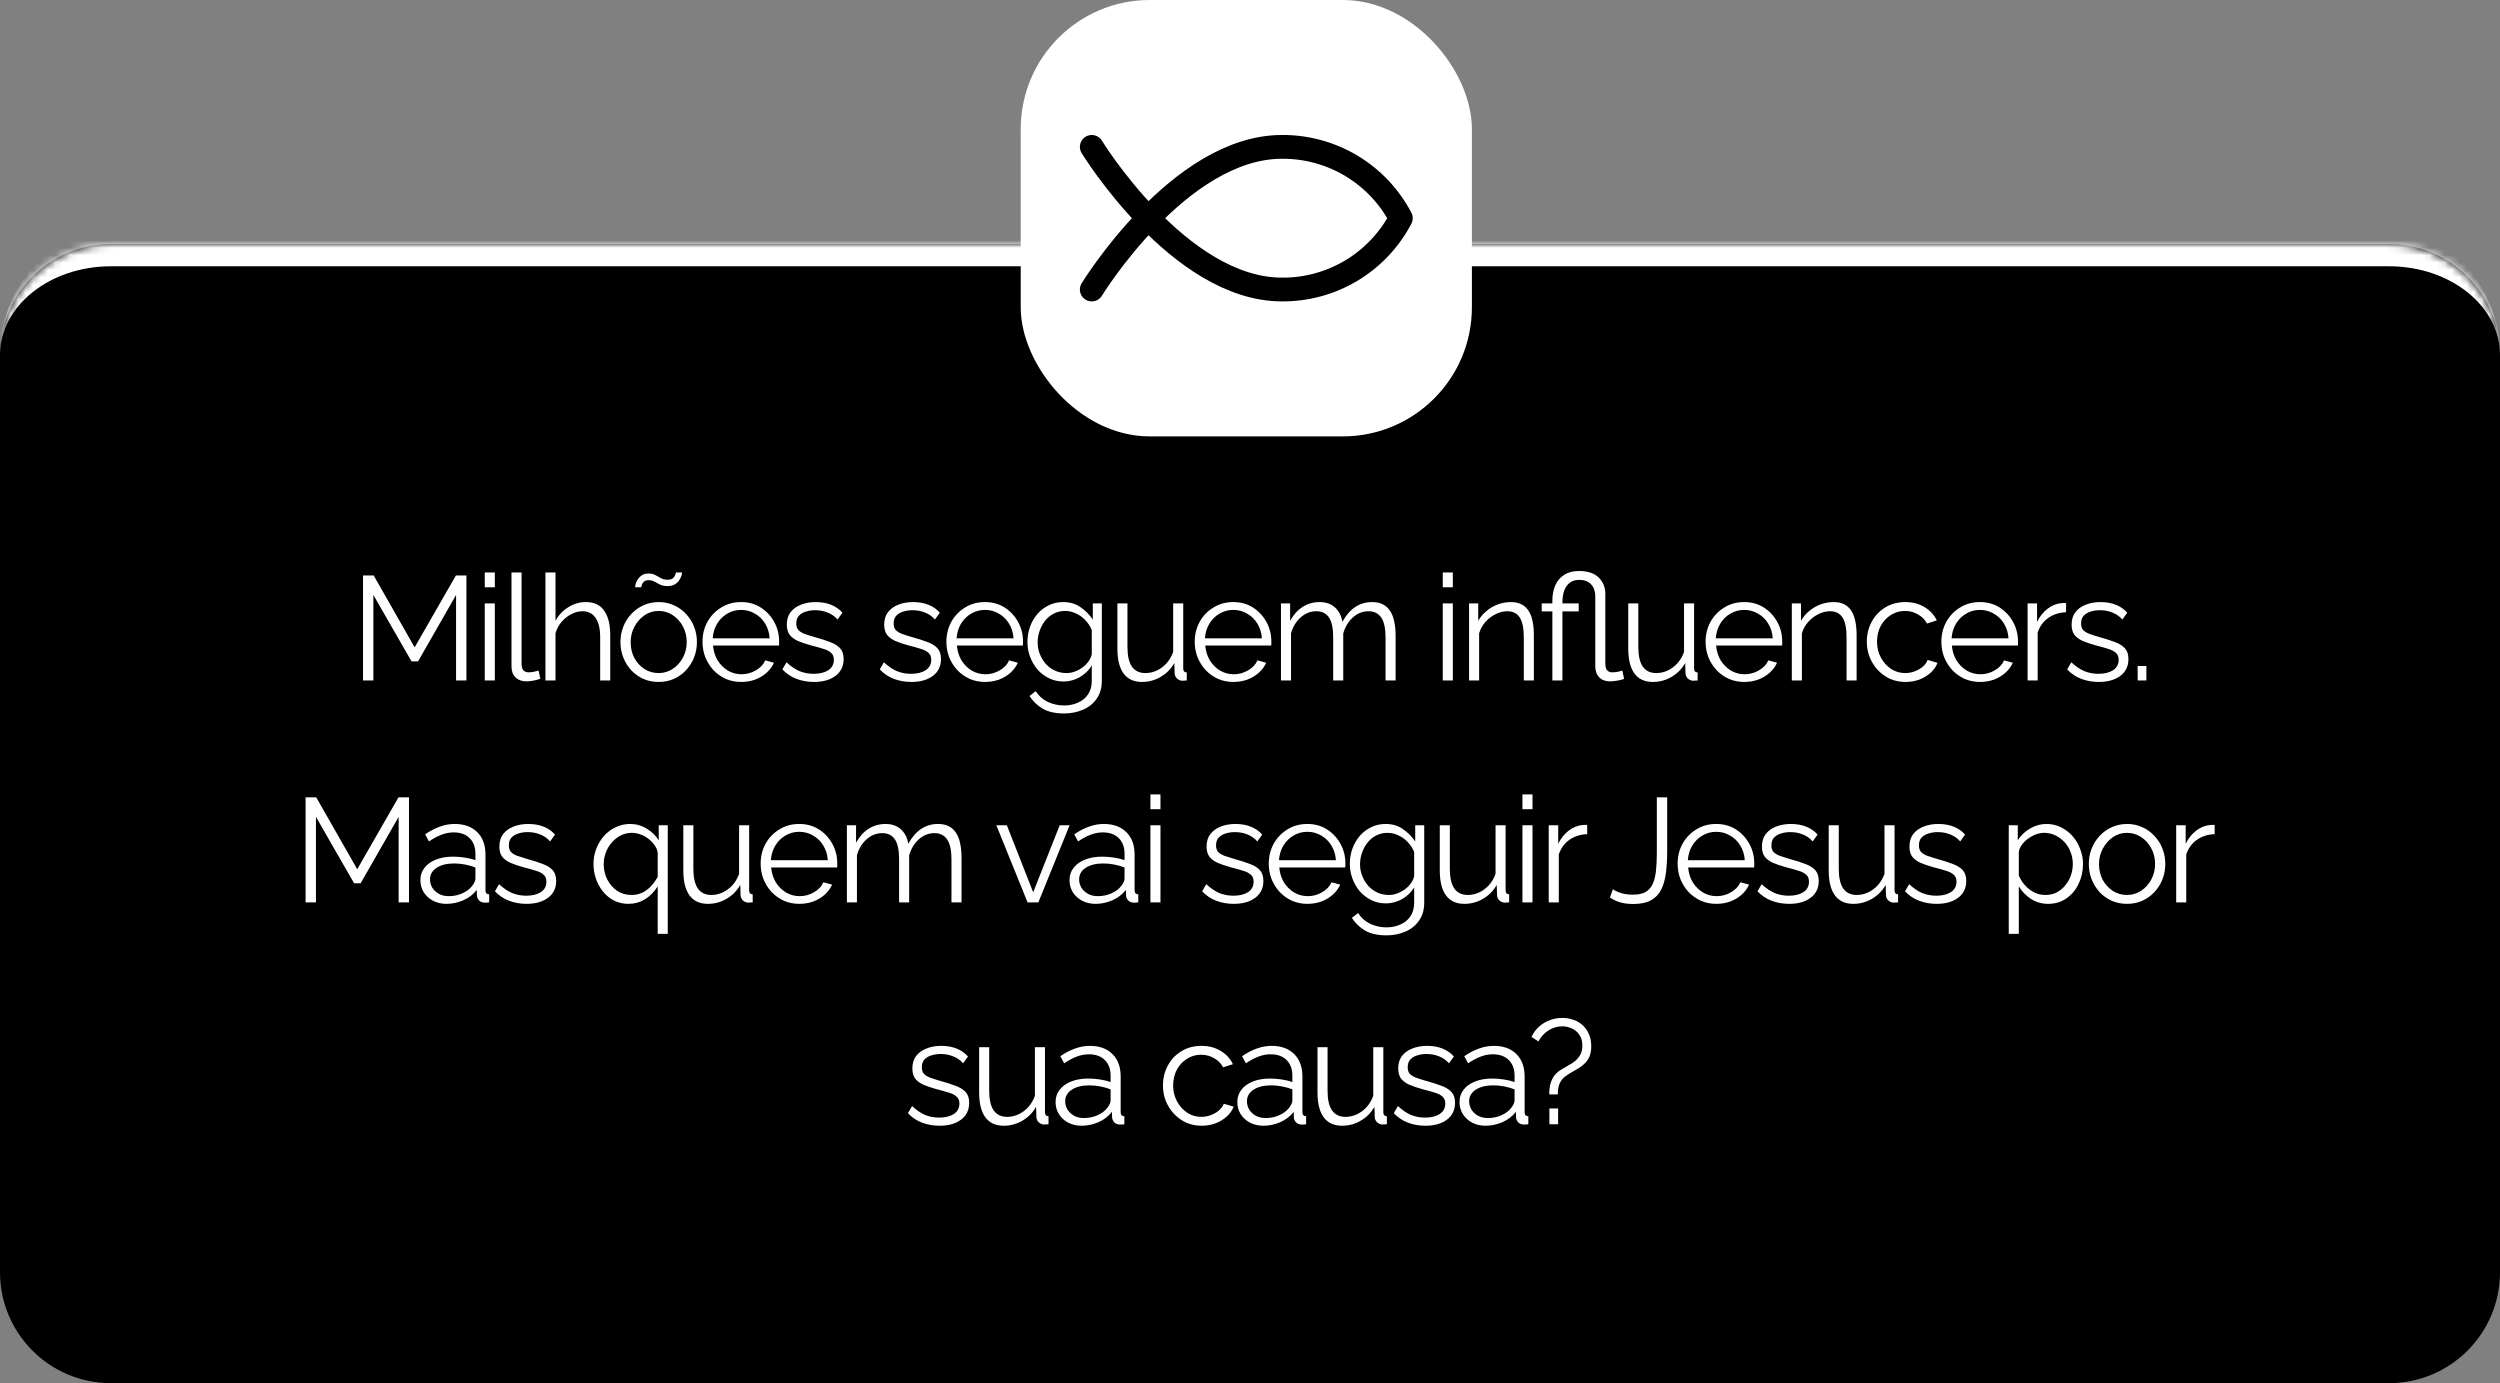 <svg xmlns="http://www.w3.org/2000/svg" fill="none" viewBox="0 0 338 187" height="187" width="338">
<rect x="0" y="0" width="338" height="187" fill="#808080" stroke="none"/>
<mask fill="white" id="path-1-inside-1_2121_559">
<path d="M338 172.002C338 180.286 331.284 187.002 323 187.002H15C6.716 187.002 0 180.286 0 172.002V48.002C0 39.717 6.716 33.002 15 33.002H323C331.284 33.002 338 39.717 338 48.002V172.002Z"></path>
</mask>
<path fill="black" d="M338 172.002C338 180.286 331.284 187.002 323 187.002H15C6.716 187.002 0 180.286 0 172.002V48.002C0 39.717 6.716 33.002 15 33.002H323C331.284 33.002 338 39.717 338 48.002V172.002Z"></path>
<path mask="url(#path-1-inside-1_2121_559)" fill="white" d="M338 187.002H0H338ZM0 48.002C0 38.061 8.059 30.002 18 30.002H320C329.941 30.002 338 38.061 338 48.002C338 41.374 331.284 36.002 323 36.002H15C6.716 36.002 0 41.374 0 48.002ZM338 33.002V187.002V33.002ZM0 187.002V33.002V187.002Z"></path>
<path fill="white" d="M61.66 92V80.44L56.52 89.42H55.64L50.48 80.44V92H49.08V77.8H50.52L56.06 87.52L61.64 77.8H63.06V92H61.66ZM65.54 92V81.58H66.9V92H65.54ZM65.54 79.4V77.4H66.9V79.4H65.54ZM69.155 77.4H70.515V89.64C70.515 90.16 70.608 90.5 70.795 90.66C70.982 90.82 71.208 90.9 71.475 90.9C71.715 90.9 71.955 90.873 72.195 90.82C72.435 90.767 72.642 90.713 72.815 90.66L73.055 91.76C72.802 91.867 72.488 91.953 72.115 92.02C71.755 92.087 71.442 92.12 71.175 92.12C70.562 92.12 70.068 91.94 69.695 91.58C69.335 91.22 69.155 90.727 69.155 90.1V77.4ZM82.504 92H81.144V86.18C81.144 85.007 80.938 84.127 80.524 83.54C80.111 82.94 79.517 82.64 78.744 82.64C78.237 82.64 77.731 82.773 77.224 83.04C76.731 83.293 76.291 83.647 75.904 84.1C75.531 84.54 75.264 85.047 75.104 85.62V92H73.744V77.4H75.104V83.94C75.517 83.167 76.091 82.553 76.824 82.1C77.571 81.633 78.364 81.4 79.204 81.4C79.804 81.4 80.311 81.507 80.724 81.72C81.151 81.933 81.491 82.247 81.744 82.66C82.011 83.06 82.204 83.533 82.324 84.08C82.444 84.613 82.504 85.22 82.504 85.9V92ZM89.044 92.2C88.298 92.2 87.604 92.06 86.964 91.78C86.338 91.487 85.791 91.093 85.324 90.6C84.871 90.093 84.518 89.52 84.264 88.88C84.011 88.227 83.884 87.54 83.884 86.82C83.884 86.073 84.011 85.38 84.264 84.74C84.518 84.087 84.878 83.513 85.344 83.02C85.811 82.513 86.358 82.12 86.984 81.84C87.624 81.547 88.318 81.4 89.064 81.4C89.811 81.4 90.498 81.547 91.124 81.84C91.751 82.12 92.298 82.513 92.764 83.02C93.231 83.513 93.591 84.087 93.844 84.74C94.098 85.38 94.224 86.073 94.224 86.82C94.224 87.54 94.098 88.227 93.844 88.88C93.591 89.52 93.231 90.093 92.764 90.6C92.311 91.093 91.764 91.487 91.124 91.78C90.498 92.06 89.804 92.2 89.044 92.2ZM85.264 86.84C85.264 87.613 85.431 88.32 85.764 88.96C86.111 89.587 86.571 90.087 87.144 90.46C87.718 90.82 88.351 91 89.044 91C89.738 91 90.371 90.813 90.944 90.44C91.518 90.067 91.978 89.56 92.324 88.92C92.671 88.267 92.844 87.56 92.844 86.8C92.844 86.027 92.671 85.32 92.324 84.68C91.978 84.04 91.518 83.533 90.944 83.16C90.371 82.787 89.738 82.6 89.044 82.6C88.351 82.6 87.718 82.793 87.144 83.18C86.584 83.567 86.131 84.08 85.784 84.72C85.438 85.347 85.264 86.053 85.264 86.84ZM90.264 79.24C89.864 79.24 89.524 79.173 89.244 79.04C88.964 78.907 88.711 78.773 88.484 78.64C88.258 78.507 87.998 78.44 87.704 78.44C87.411 78.44 87.191 78.513 87.044 78.66C86.911 78.793 86.818 78.94 86.764 79.1C86.724 79.26 86.704 79.36 86.704 79.4H85.864C85.864 79.333 85.884 79.2 85.924 79C85.978 78.8 86.071 78.593 86.204 78.38C86.338 78.153 86.518 77.96 86.744 77.8C86.984 77.627 87.298 77.54 87.684 77.54C88.058 77.54 88.371 77.613 88.624 77.76C88.891 77.893 89.144 78.033 89.384 78.18C89.638 78.313 89.924 78.38 90.244 78.38C90.591 78.38 90.844 78.307 91.004 78.16C91.164 78 91.264 77.84 91.304 77.68C91.358 77.52 91.384 77.427 91.384 77.4H92.224C92.224 77.467 92.198 77.6 92.144 77.8C92.091 77.987 91.991 78.193 91.844 78.42C91.711 78.647 91.511 78.84 91.244 79C90.991 79.16 90.664 79.24 90.264 79.24ZM100.199 92.2C99.452 92.2 98.759 92.06 98.119 91.78C97.479 91.487 96.925 91.093 96.459 90.6C95.992 90.093 95.626 89.513 95.359 88.86C95.106 88.207 94.979 87.507 94.979 86.76C94.979 85.787 95.199 84.893 95.639 84.08C96.092 83.267 96.712 82.62 97.499 82.14C98.285 81.647 99.179 81.4 100.179 81.4C101.205 81.4 102.099 81.647 102.859 82.14C103.632 82.633 104.239 83.287 104.679 84.1C105.119 84.9 105.339 85.78 105.339 86.74C105.339 86.847 105.339 86.953 105.339 87.06C105.339 87.153 105.332 87.227 105.319 87.28H96.399C96.466 88.027 96.672 88.693 97.019 89.28C97.379 89.853 97.839 90.313 98.399 90.66C98.972 90.993 99.592 91.16 100.259 91.16C100.939 91.16 101.579 90.987 102.179 90.64C102.792 90.293 103.219 89.84 103.459 89.28L104.639 89.6C104.425 90.093 104.099 90.54 103.659 90.94C103.219 91.34 102.699 91.653 102.099 91.88C101.512 92.093 100.879 92.2 100.199 92.2ZM96.359 86.3H104.059C104.005 85.54 103.799 84.873 103.439 84.3C103.092 83.727 102.632 83.28 102.059 82.96C101.499 82.627 100.879 82.46 100.199 82.46C99.519 82.46 98.899 82.627 98.339 82.96C97.779 83.28 97.319 83.733 96.959 84.32C96.612 84.893 96.412 85.553 96.359 86.3ZM110.057 92.2C109.204 92.2 108.41 92.06 107.677 91.78C106.944 91.5 106.31 91.073 105.777 90.5L106.337 89.54C106.924 90.087 107.51 90.487 108.097 90.74C108.697 90.98 109.33 91.1 109.997 91.1C110.81 91.1 111.47 90.94 111.977 90.62C112.484 90.287 112.737 89.813 112.737 89.2C112.737 88.787 112.61 88.473 112.357 88.26C112.117 88.033 111.764 87.853 111.297 87.72C110.844 87.573 110.297 87.42 109.657 87.26C108.937 87.06 108.33 86.853 107.837 86.64C107.357 86.413 106.99 86.133 106.737 85.8C106.497 85.453 106.377 85.007 106.377 84.46C106.377 83.78 106.544 83.22 106.877 82.78C107.224 82.327 107.69 81.987 108.277 81.76C108.877 81.52 109.544 81.4 110.277 81.4C111.077 81.4 111.784 81.527 112.397 81.78C113.01 82.033 113.51 82.387 113.897 82.84L113.237 83.76C112.864 83.333 112.417 83.02 111.897 82.82C111.39 82.607 110.824 82.5 110.197 82.5C109.77 82.5 109.364 82.56 108.977 82.68C108.59 82.787 108.27 82.973 108.017 83.24C107.777 83.493 107.657 83.847 107.657 84.3C107.657 84.673 107.75 84.967 107.937 85.18C108.124 85.38 108.404 85.553 108.777 85.7C109.15 85.833 109.61 85.98 110.157 86.14C110.944 86.353 111.63 86.573 112.217 86.8C112.804 87.013 113.257 87.293 113.577 87.64C113.897 87.987 114.057 88.473 114.057 89.1C114.057 90.073 113.69 90.833 112.957 91.38C112.224 91.927 111.257 92.2 110.057 92.2ZM123.223 92.2C122.369 92.2 121.576 92.06 120.843 91.78C120.109 91.5 119.476 91.073 118.943 90.5L119.503 89.54C120.089 90.087 120.676 90.487 121.263 90.74C121.863 90.98 122.496 91.1 123.163 91.1C123.976 91.1 124.636 90.94 125.143 90.62C125.649 90.287 125.903 89.813 125.903 89.2C125.903 88.787 125.776 88.473 125.523 88.26C125.283 88.033 124.929 87.853 124.463 87.72C124.009 87.573 123.463 87.42 122.823 87.26C122.103 87.06 121.496 86.853 121.003 86.64C120.523 86.413 120.156 86.133 119.903 85.8C119.663 85.453 119.543 85.007 119.543 84.46C119.543 83.78 119.709 83.22 120.043 82.78C120.389 82.327 120.856 81.987 121.443 81.76C122.043 81.52 122.709 81.4 123.443 81.4C124.243 81.4 124.949 81.527 125.563 81.78C126.176 82.033 126.676 82.387 127.063 82.84L126.403 83.76C126.029 83.333 125.583 83.02 125.063 82.82C124.556 82.607 123.989 82.5 123.363 82.5C122.936 82.5 122.529 82.56 122.143 82.68C121.756 82.787 121.436 82.973 121.183 83.24C120.943 83.493 120.823 83.847 120.823 84.3C120.823 84.673 120.916 84.967 121.103 85.18C121.289 85.38 121.569 85.553 121.943 85.7C122.316 85.833 122.776 85.98 123.323 86.14C124.109 86.353 124.796 86.573 125.383 86.8C125.969 87.013 126.423 87.293 126.743 87.64C127.063 87.987 127.223 88.473 127.223 89.1C127.223 90.073 126.856 90.833 126.123 91.38C125.389 91.927 124.423 92.2 123.223 92.2ZM133.171 92.2C132.424 92.2 131.731 92.06 131.091 91.78C130.451 91.487 129.897 91.093 129.431 90.6C128.964 90.093 128.597 89.513 128.331 88.86C128.077 88.207 127.951 87.507 127.951 86.76C127.951 85.787 128.171 84.893 128.611 84.08C129.064 83.267 129.684 82.62 130.471 82.14C131.257 81.647 132.151 81.4 133.151 81.4C134.177 81.4 135.071 81.647 135.831 82.14C136.604 82.633 137.211 83.287 137.651 84.1C138.091 84.9 138.311 85.78 138.311 86.74C138.311 86.847 138.311 86.953 138.311 87.06C138.311 87.153 138.304 87.227 138.291 87.28H129.371C129.437 88.027 129.644 88.693 129.991 89.28C130.351 89.853 130.811 90.313 131.371 90.66C131.944 90.993 132.564 91.16 133.231 91.16C133.911 91.16 134.551 90.987 135.151 90.64C135.764 90.293 136.191 89.84 136.431 89.28L137.611 89.6C137.397 90.093 137.071 90.54 136.631 90.94C136.191 91.34 135.671 91.653 135.071 91.88C134.484 92.093 133.851 92.2 133.171 92.2ZM129.331 86.3H137.031C136.977 85.54 136.771 84.873 136.411 84.3C136.064 83.727 135.604 83.28 135.031 82.96C134.471 82.627 133.851 82.46 133.171 82.46C132.491 82.46 131.871 82.627 131.311 82.96C130.751 83.28 130.291 83.733 129.931 84.32C129.584 84.893 129.384 85.553 129.331 86.3ZM143.789 92.14C143.082 92.14 142.429 91.993 141.829 91.7C141.229 91.407 140.709 91.013 140.269 90.52C139.842 90.013 139.509 89.44 139.269 88.8C139.029 88.16 138.909 87.5 138.909 86.82C138.909 86.087 139.022 85.4 139.249 84.76C139.489 84.107 139.822 83.527 140.249 83.02C140.689 82.513 141.202 82.12 141.789 81.84C142.376 81.547 143.029 81.4 143.749 81.4C144.642 81.4 145.416 81.627 146.069 82.08C146.736 82.533 147.296 83.093 147.749 83.76V81.58H148.969V92.04C148.969 93 148.736 93.807 148.269 94.46C147.816 95.127 147.196 95.627 146.409 95.96C145.636 96.293 144.789 96.46 143.869 96.46C142.682 96.46 141.722 96.247 140.989 95.82C140.256 95.393 139.656 94.82 139.189 94.1L140.029 93.44C140.442 94.093 140.989 94.58 141.669 94.9C142.362 95.22 143.096 95.38 143.869 95.38C144.549 95.38 145.169 95.253 145.729 95C146.302 94.76 146.756 94.393 147.089 93.9C147.436 93.407 147.609 92.787 147.609 92.04V89.98C147.209 90.633 146.662 91.16 145.969 91.56C145.276 91.947 144.549 92.14 143.789 92.14ZM144.169 91C144.582 91 144.976 90.927 145.349 90.78C145.736 90.633 146.089 90.44 146.409 90.2C146.729 89.947 146.996 89.667 147.209 89.36C147.422 89.053 147.556 88.74 147.609 88.42V85.2C147.409 84.693 147.122 84.247 146.749 83.86C146.376 83.46 145.949 83.153 145.469 82.94C145.002 82.713 144.516 82.6 144.009 82.6C143.422 82.6 142.896 82.727 142.429 82.98C141.976 83.22 141.589 83.547 141.269 83.96C140.962 84.36 140.722 84.813 140.549 85.32C140.376 85.827 140.289 86.333 140.289 86.84C140.289 87.4 140.389 87.933 140.589 88.44C140.789 88.933 141.062 89.38 141.409 89.78C141.769 90.167 142.182 90.467 142.649 90.68C143.129 90.893 143.636 91 144.169 91ZM151.072 87.7V81.58H152.432V87.46C152.432 88.647 152.632 89.533 153.032 90.12C153.446 90.707 154.052 91 154.852 91C155.386 91 155.899 90.887 156.392 90.66C156.899 90.42 157.346 90.087 157.732 89.66C158.119 89.22 158.412 88.713 158.612 88.14V81.58H159.972V90.36C159.972 90.547 160.012 90.687 160.092 90.78C160.172 90.86 160.292 90.907 160.452 90.92V92C160.292 92.013 160.166 92.02 160.072 92.02C159.979 92.033 159.892 92.04 159.812 92.04C159.546 92.013 159.312 91.907 159.112 91.72C158.926 91.533 158.826 91.307 158.812 91.04L158.772 89.64C158.319 90.44 157.699 91.067 156.912 91.52C156.139 91.973 155.299 92.2 154.392 92.2C153.299 92.2 152.472 91.82 151.912 91.06C151.352 90.3 151.072 89.18 151.072 87.7ZM166.747 92.2C166.001 92.2 165.307 92.06 164.667 91.78C164.027 91.487 163.474 91.093 163.007 90.6C162.541 90.093 162.174 89.513 161.907 88.86C161.654 88.207 161.527 87.507 161.527 86.76C161.527 85.787 161.747 84.893 162.187 84.08C162.641 83.267 163.261 82.62 164.047 82.14C164.834 81.647 165.727 81.4 166.727 81.4C167.754 81.4 168.647 81.647 169.407 82.14C170.181 82.633 170.787 83.287 171.227 84.1C171.667 84.9 171.887 85.78 171.887 86.74C171.887 86.847 171.887 86.953 171.887 87.06C171.887 87.153 171.881 87.227 171.867 87.28H162.947C163.014 88.027 163.221 88.693 163.567 89.28C163.927 89.853 164.387 90.313 164.947 90.66C165.521 90.993 166.141 91.16 166.807 91.16C167.487 91.16 168.127 90.987 168.727 90.64C169.341 90.293 169.767 89.84 170.007 89.28L171.187 89.6C170.974 90.093 170.647 90.54 170.207 90.94C169.767 91.34 169.247 91.653 168.647 91.88C168.061 92.093 167.427 92.2 166.747 92.2ZM162.907 86.3H170.607C170.554 85.54 170.347 84.873 169.987 84.3C169.641 83.727 169.181 83.28 168.607 82.96C168.047 82.627 167.427 82.46 166.747 82.46C166.067 82.46 165.447 82.627 164.887 82.96C164.327 83.28 163.867 83.733 163.507 84.32C163.161 84.893 162.961 85.553 162.907 86.3ZM188.686 92H187.326V86.18C187.326 84.967 187.132 84.073 186.746 83.5C186.359 82.927 185.786 82.64 185.026 82.64C184.239 82.64 183.532 82.92 182.906 83.48C182.292 84.04 181.859 84.76 181.606 85.64V92H180.246V86.18C180.246 84.953 180.059 84.06 179.686 83.5C179.312 82.927 178.739 82.64 177.966 82.64C177.192 82.64 176.492 82.913 175.866 83.46C175.239 84.007 174.799 84.727 174.546 85.62V92H173.186V81.58H174.426V83.94C174.866 83.127 175.426 82.5 176.106 82.06C176.799 81.62 177.566 81.4 178.406 81.4C179.272 81.4 179.972 81.647 180.506 82.14C181.039 82.633 181.366 83.28 181.486 84.08C181.966 83.2 182.539 82.533 183.206 82.08C183.886 81.627 184.652 81.4 185.506 81.4C186.092 81.4 186.586 81.507 186.986 81.72C187.399 81.933 187.726 82.24 187.966 82.64C188.219 83.027 188.399 83.5 188.506 84.06C188.626 84.607 188.686 85.22 188.686 85.9V92ZM195.062 92V81.58H196.422V92H195.062ZM195.062 79.4V77.4H196.422V79.4H195.062ZM207.378 92H206.018V86.18C206.018 84.953 205.838 84.06 205.478 83.5C205.118 82.927 204.551 82.64 203.778 82.64C203.244 82.64 202.718 82.773 202.198 83.04C201.678 83.293 201.218 83.647 200.818 84.1C200.431 84.54 200.151 85.047 199.978 85.62V92H198.618V81.58H199.858V83.94C200.138 83.433 200.504 82.993 200.958 82.62C201.411 82.233 201.924 81.933 202.498 81.72C203.071 81.507 203.664 81.4 204.278 81.4C204.851 81.4 205.338 81.507 205.738 81.72C206.138 81.933 206.458 82.24 206.698 82.64C206.938 83.027 207.111 83.5 207.218 84.06C207.324 84.607 207.378 85.22 207.378 85.9V92ZM217.68 92.12C217.067 92.12 216.58 91.94 216.22 91.58C215.86 91.207 215.68 90.713 215.68 90.1V80.58C215.68 80.233 215.613 79.893 215.48 79.56C215.347 79.227 215.12 78.953 214.8 78.74C214.493 78.513 214.06 78.4 213.5 78.4C212.98 78.4 212.553 78.533 212.22 78.8C211.887 79.067 211.64 79.42 211.48 79.86C211.333 80.3 211.253 80.787 211.24 81.32V81.58H213.44V82.66H211.24V92H209.88V82.66H208.44V81.58H209.88V81.2C209.88 80.413 210.013 79.72 210.28 79.12C210.547 78.52 210.947 78.053 211.48 77.72C212.013 77.373 212.68 77.2 213.48 77.2C214.653 77.2 215.54 77.493 216.14 78.08C216.74 78.667 217.04 79.413 217.04 80.32V89.64C217.04 90.133 217.127 90.467 217.3 90.64C217.473 90.813 217.693 90.9 217.96 90.9C218.24 90.9 218.507 90.873 218.76 90.82C219.013 90.753 219.207 90.7 219.34 90.66L219.58 91.78C219.46 91.833 219.287 91.887 219.06 91.94C218.847 91.993 218.62 92.033 218.38 92.06C218.14 92.1 217.907 92.12 217.68 92.12ZM220.14 87.7V81.58H221.5V87.46C221.5 88.647 221.7 89.533 222.1 90.12C222.514 90.707 223.12 91 223.92 91C224.454 91 224.967 90.887 225.46 90.66C225.967 90.42 226.414 90.087 226.8 89.66C227.187 89.22 227.48 88.713 227.68 88.14V81.58H229.04V90.36C229.04 90.547 229.08 90.687 229.16 90.78C229.24 90.86 229.36 90.907 229.52 90.92V92C229.36 92.013 229.234 92.02 229.14 92.02C229.047 92.033 228.96 92.04 228.88 92.04C228.614 92.013 228.38 91.907 228.18 91.72C227.994 91.533 227.894 91.307 227.88 91.04L227.84 89.64C227.387 90.44 226.767 91.067 225.98 91.52C225.207 91.973 224.367 92.2 223.46 92.2C222.367 92.2 221.54 91.82 220.98 91.06C220.42 90.3 220.14 89.18 220.14 87.7ZM235.815 92.2C235.069 92.2 234.375 92.06 233.735 91.78C233.095 91.487 232.542 91.093 232.075 90.6C231.609 90.093 231.242 89.513 230.975 88.86C230.722 88.207 230.595 87.507 230.595 86.76C230.595 85.787 230.815 84.893 231.255 84.08C231.709 83.267 232.329 82.62 233.115 82.14C233.902 81.647 234.795 81.4 235.795 81.4C236.822 81.4 237.715 81.647 238.475 82.14C239.249 82.633 239.855 83.287 240.295 84.1C240.735 84.9 240.955 85.78 240.955 86.74C240.955 86.847 240.955 86.953 240.955 87.06C240.955 87.153 240.949 87.227 240.935 87.28H232.015C232.082 88.027 232.289 88.693 232.635 89.28C232.995 89.853 233.455 90.313 234.015 90.66C234.589 90.993 235.209 91.16 235.875 91.16C236.555 91.16 237.195 90.987 237.795 90.64C238.409 90.293 238.835 89.84 239.075 89.28L240.255 89.6C240.042 90.093 239.715 90.54 239.275 90.94C238.835 91.34 238.315 91.653 237.715 91.88C237.129 92.093 236.495 92.2 235.815 92.2ZM231.975 86.3H239.675C239.622 85.54 239.415 84.873 239.055 84.3C238.709 83.727 238.249 83.28 237.675 82.96C237.115 82.627 236.495 82.46 235.815 82.46C235.135 82.46 234.515 82.627 233.955 82.96C233.395 83.28 232.935 83.733 232.575 84.32C232.229 84.893 232.029 85.553 231.975 86.3ZM251.014 92H249.654V86.18C249.654 84.953 249.474 84.06 249.114 83.5C248.754 82.927 248.187 82.64 247.414 82.64C246.88 82.64 246.354 82.773 245.834 83.04C245.314 83.293 244.854 83.647 244.454 84.1C244.067 84.54 243.787 85.047 243.614 85.62V92H242.254V81.58H243.494V83.94C243.774 83.433 244.14 82.993 244.594 82.62C245.047 82.233 245.56 81.933 246.134 81.72C246.707 81.507 247.3 81.4 247.914 81.4C248.487 81.4 248.974 81.507 249.374 81.72C249.774 81.933 250.094 82.24 250.334 82.64C250.574 83.027 250.747 83.5 250.854 84.06C250.96 84.607 251.014 85.22 251.014 85.9V92ZM257.634 92.2C256.874 92.2 256.174 92.06 255.534 91.78C254.907 91.487 254.354 91.087 253.874 90.58C253.407 90.073 253.04 89.493 252.774 88.84C252.52 88.187 252.394 87.493 252.394 86.76C252.394 85.773 252.614 84.873 253.054 84.06C253.494 83.247 254.107 82.6 254.894 82.12C255.68 81.64 256.587 81.4 257.614 81.4C258.587 81.4 259.447 81.627 260.194 82.08C260.94 82.52 261.494 83.12 261.854 83.88L260.534 84.3C260.24 83.767 259.827 83.353 259.294 83.06C258.774 82.753 258.194 82.6 257.554 82.6C256.86 82.6 256.227 82.78 255.654 83.14C255.08 83.5 254.62 83.993 254.274 84.62C253.94 85.247 253.774 85.96 253.774 86.76C253.774 87.547 253.947 88.26 254.294 88.9C254.64 89.54 255.1 90.053 255.674 90.44C256.247 90.813 256.88 91 257.574 91C258.027 91 258.46 90.92 258.874 90.76C259.3 90.6 259.667 90.387 259.974 90.12C260.294 89.84 260.507 89.54 260.614 89.22L261.954 89.62C261.767 90.113 261.454 90.56 261.014 90.96C260.587 91.347 260.08 91.653 259.494 91.88C258.92 92.093 258.3 92.2 257.634 92.2ZM267.693 92.2C266.946 92.2 266.253 92.06 265.613 91.78C264.973 91.487 264.419 91.093 263.953 90.6C263.486 90.093 263.119 89.513 262.853 88.86C262.599 88.207 262.473 87.507 262.473 86.76C262.473 85.787 262.693 84.893 263.133 84.08C263.586 83.267 264.206 82.62 264.993 82.14C265.779 81.647 266.673 81.4 267.673 81.4C268.699 81.4 269.593 81.647 270.353 82.14C271.126 82.633 271.733 83.287 272.173 84.1C272.613 84.9 272.833 85.78 272.833 86.74C272.833 86.847 272.833 86.953 272.833 87.06C272.833 87.153 272.826 87.227 272.813 87.28H263.893C263.959 88.027 264.166 88.693 264.513 89.28C264.873 89.853 265.333 90.313 265.893 90.66C266.466 90.993 267.086 91.16 267.753 91.16C268.433 91.16 269.073 90.987 269.673 90.64C270.286 90.293 270.713 89.84 270.953 89.28L272.133 89.6C271.919 90.093 271.593 90.54 271.153 90.94C270.713 91.34 270.193 91.653 269.593 91.88C269.006 92.093 268.373 92.2 267.693 92.2ZM263.853 86.3H271.553C271.499 85.54 271.293 84.873 270.933 84.3C270.586 83.727 270.126 83.28 269.553 82.96C268.993 82.627 268.373 82.46 267.693 82.46C267.013 82.46 266.393 82.627 265.833 82.96C265.273 83.28 264.813 83.733 264.453 84.32C264.106 84.893 263.906 85.553 263.853 86.3ZM279.331 82.78C278.424 82.807 277.624 83.06 276.931 83.54C276.251 84.02 275.771 84.68 275.491 85.52V92H274.131V81.58H275.411V84.08C275.771 83.347 276.244 82.753 276.831 82.3C277.431 81.847 278.064 81.593 278.731 81.54C278.864 81.527 278.978 81.52 279.071 81.52C279.178 81.52 279.264 81.527 279.331 81.54V82.78ZM283.763 92.2C282.909 92.2 282.116 92.06 281.383 91.78C280.649 91.5 280.016 91.073 279.483 90.5L280.043 89.54C280.629 90.087 281.216 90.487 281.803 90.74C282.403 90.98 283.036 91.1 283.703 91.1C284.516 91.1 285.176 90.94 285.683 90.62C286.189 90.287 286.443 89.813 286.443 89.2C286.443 88.787 286.316 88.473 286.063 88.26C285.823 88.033 285.469 87.853 285.003 87.72C284.549 87.573 284.003 87.42 283.363 87.26C282.643 87.06 282.036 86.853 281.543 86.64C281.063 86.413 280.696 86.133 280.443 85.8C280.203 85.453 280.083 85.007 280.083 84.46C280.083 83.78 280.249 83.22 280.583 82.78C280.929 82.327 281.396 81.987 281.983 81.76C282.583 81.52 283.249 81.4 283.983 81.4C284.783 81.4 285.489 81.527 286.103 81.78C286.716 82.033 287.216 82.387 287.603 82.84L286.943 83.76C286.569 83.333 286.123 83.02 285.603 82.82C285.096 82.607 284.529 82.5 283.903 82.5C283.476 82.5 283.069 82.56 282.683 82.68C282.296 82.787 281.976 82.973 281.723 83.24C281.483 83.493 281.363 83.847 281.363 84.3C281.363 84.673 281.456 84.967 281.643 85.18C281.829 85.38 282.109 85.553 282.483 85.7C282.856 85.833 283.316 85.98 283.863 86.14C284.649 86.353 285.336 86.573 285.923 86.8C286.509 87.013 286.963 87.293 287.283 87.64C287.603 87.987 287.763 88.473 287.763 89.1C287.763 90.073 287.396 90.833 286.663 91.38C285.929 91.927 284.963 92.2 283.763 92.2ZM289.011 92V90.04H290.191V92H289.011ZM53.896 122V110.44L48.756 119.42H47.876L42.716 110.44V122H41.316V107.8H42.756L48.296 117.52L53.876 107.8H55.296V122H53.896ZM56.837 119C56.837 118.347 57.024 117.787 57.397 117.32C57.77 116.84 58.284 116.473 58.937 116.22C59.604 115.953 60.37 115.82 61.237 115.82C61.744 115.82 62.27 115.86 62.817 115.94C63.364 116.02 63.85 116.14 64.277 116.3V115.42C64.277 114.54 64.017 113.84 63.497 113.32C62.977 112.8 62.257 112.54 61.337 112.54C60.777 112.54 60.224 112.647 59.677 112.86C59.144 113.06 58.584 113.36 57.997 113.76L57.477 112.8C58.157 112.333 58.824 111.987 59.477 111.76C60.13 111.52 60.797 111.4 61.477 111.4C62.757 111.4 63.77 111.767 64.517 112.5C65.264 113.233 65.637 114.247 65.637 115.54V120.36C65.637 120.547 65.677 120.687 65.757 120.78C65.837 120.86 65.964 120.907 66.137 120.92V122C65.99 122.013 65.864 122.027 65.757 122.04C65.65 122.053 65.57 122.053 65.517 122.04C65.184 122.027 64.93 121.92 64.757 121.72C64.584 121.52 64.49 121.307 64.477 121.08L64.457 120.32C63.99 120.92 63.384 121.387 62.637 121.72C61.89 122.04 61.13 122.2 60.357 122.2C59.69 122.2 59.084 122.06 58.537 121.78C58.004 121.487 57.584 121.1 57.277 120.62C56.984 120.127 56.837 119.587 56.837 119ZM63.817 119.8C63.964 119.613 64.077 119.433 64.157 119.26C64.237 119.087 64.277 118.933 64.277 118.8V117.28C63.824 117.107 63.35 116.973 62.857 116.88C62.377 116.787 61.89 116.74 61.397 116.74C60.424 116.74 59.637 116.933 59.037 117.32C58.437 117.707 58.137 118.233 58.137 118.9C58.137 119.287 58.237 119.653 58.437 120C58.637 120.333 58.93 120.613 59.317 120.84C59.704 121.053 60.157 121.16 60.677 121.16C61.33 121.16 61.937 121.033 62.497 120.78C63.07 120.527 63.51 120.2 63.817 119.8ZM71.195 122.2C70.342 122.2 69.549 122.06 68.815 121.78C68.082 121.5 67.449 121.073 66.915 120.5L67.475 119.54C68.062 120.087 68.649 120.487 69.235 120.74C69.835 120.98 70.469 121.1 71.135 121.1C71.949 121.1 72.609 120.94 73.115 120.62C73.622 120.287 73.875 119.813 73.875 119.2C73.875 118.787 73.749 118.473 73.495 118.26C73.255 118.033 72.902 117.853 72.435 117.72C71.982 117.573 71.435 117.42 70.795 117.26C70.075 117.06 69.469 116.853 68.975 116.64C68.495 116.413 68.129 116.133 67.875 115.8C67.635 115.453 67.515 115.007 67.515 114.46C67.515 113.78 67.682 113.22 68.015 112.78C68.362 112.327 68.829 111.987 69.415 111.76C70.015 111.52 70.682 111.4 71.415 111.4C72.215 111.4 72.922 111.527 73.535 111.78C74.149 112.033 74.649 112.387 75.035 112.84L74.375 113.76C74.002 113.333 73.555 113.02 73.035 112.82C72.529 112.607 71.962 112.5 71.335 112.5C70.909 112.5 70.502 112.56 70.115 112.68C69.729 112.787 69.409 112.973 69.155 113.24C68.915 113.493 68.795 113.847 68.795 114.3C68.795 114.673 68.889 114.967 69.075 115.18C69.262 115.38 69.542 115.553 69.915 115.7C70.289 115.833 70.749 115.98 71.295 116.14C72.082 116.353 72.769 116.573 73.355 116.8C73.942 117.013 74.395 117.293 74.715 117.64C75.035 117.987 75.195 118.473 75.195 119.1C75.195 120.073 74.829 120.833 74.095 121.38C73.362 121.927 72.395 122.2 71.195 122.2ZM84.961 122.2C84.254 122.2 83.608 122.053 83.021 121.76C82.448 121.467 81.954 121.067 81.541 120.56C81.128 120.053 80.808 119.48 80.581 118.84C80.354 118.187 80.241 117.507 80.241 116.8C80.241 116.067 80.368 115.38 80.621 114.74C80.874 114.087 81.221 113.513 81.661 113.02C82.114 112.513 82.641 112.12 83.241 111.84C83.854 111.547 84.508 111.4 85.201 111.4C86.014 111.4 86.761 111.613 87.441 112.04C88.134 112.453 88.674 112.98 89.061 113.62V111.58H90.281V126.26H88.921V119.84C87.894 121.413 86.574 122.2 84.961 122.2ZM85.381 121C85.928 121 86.421 120.893 86.861 120.68C87.314 120.453 87.708 120.153 88.041 119.78C88.388 119.407 88.681 118.993 88.921 118.54V115.32C88.881 114.96 88.748 114.62 88.521 114.3C88.294 113.967 88.014 113.673 87.681 113.42C87.348 113.153 86.988 112.953 86.601 112.82C86.214 112.673 85.834 112.6 85.461 112.6C84.888 112.6 84.368 112.72 83.901 112.96C83.448 113.2 83.048 113.52 82.701 113.92C82.354 114.32 82.088 114.773 81.901 115.28C81.714 115.787 81.621 116.3 81.621 116.82C81.621 117.567 81.781 118.26 82.101 118.9C82.434 119.54 82.881 120.053 83.441 120.44C84.001 120.813 84.648 121 85.381 121ZM92.385 117.7V111.58H93.745V117.46C93.745 118.647 93.945 119.533 94.345 120.12C94.758 120.707 95.365 121 96.165 121C96.698 121 97.211 120.887 97.705 120.66C98.211 120.42 98.658 120.087 99.045 119.66C99.431 119.22 99.725 118.713 99.925 118.14V111.58H101.285V120.36C101.285 120.547 101.325 120.687 101.405 120.78C101.485 120.86 101.605 120.907 101.765 120.92V122C101.605 122.013 101.478 122.02 101.385 122.02C101.291 122.033 101.205 122.04 101.125 122.04C100.858 122.013 100.625 121.907 100.425 121.72C100.238 121.533 100.138 121.307 100.125 121.04L100.085 119.64C99.631 120.44 99.011 121.067 98.225 121.52C97.451 121.973 96.611 122.2 95.705 122.2C94.611 122.2 93.785 121.82 93.225 121.06C92.665 120.3 92.385 119.18 92.385 117.7ZM108.06 122.2C107.313 122.2 106.62 122.06 105.98 121.78C105.34 121.487 104.786 121.093 104.32 120.6C103.853 120.093 103.486 119.513 103.22 118.86C102.966 118.207 102.84 117.507 102.84 116.76C102.84 115.787 103.06 114.893 103.5 114.08C103.953 113.267 104.573 112.62 105.36 112.14C106.146 111.647 107.04 111.4 108.04 111.4C109.066 111.4 109.96 111.647 110.72 112.14C111.493 112.633 112.1 113.287 112.54 114.1C112.98 114.9 113.2 115.78 113.2 116.74C113.2 116.847 113.2 116.953 113.2 117.06C113.2 117.153 113.193 117.227 113.18 117.28H104.26C104.326 118.027 104.533 118.693 104.88 119.28C105.24 119.853 105.7 120.313 106.26 120.66C106.833 120.993 107.453 121.16 108.12 121.16C108.8 121.16 109.44 120.987 110.04 120.64C110.653 120.293 111.08 119.84 111.32 119.28L112.5 119.6C112.286 120.093 111.96 120.54 111.52 120.94C111.08 121.34 110.56 121.653 109.96 121.88C109.373 122.093 108.74 122.2 108.06 122.2ZM104.22 116.3H111.92C111.866 115.54 111.66 114.873 111.3 114.3C110.953 113.727 110.493 113.28 109.92 112.96C109.36 112.627 108.74 112.46 108.06 112.46C107.38 112.46 106.76 112.627 106.2 112.96C105.64 113.28 105.18 113.733 104.82 114.32C104.473 114.893 104.273 115.553 104.22 116.3ZM129.998 122H128.638V116.18C128.638 114.967 128.445 114.073 128.058 113.5C127.671 112.927 127.098 112.64 126.338 112.64C125.551 112.64 124.845 112.92 124.218 113.48C123.605 114.04 123.171 114.76 122.918 115.64V122H121.558V116.18C121.558 114.953 121.371 114.06 120.998 113.5C120.625 112.927 120.051 112.64 119.278 112.64C118.505 112.64 117.805 112.913 117.178 113.46C116.551 114.007 116.111 114.727 115.858 115.62V122H114.498V111.58H115.738V113.94C116.178 113.127 116.738 112.5 117.418 112.06C118.111 111.62 118.878 111.4 119.718 111.4C120.585 111.4 121.285 111.647 121.818 112.14C122.351 112.633 122.678 113.28 122.798 114.08C123.278 113.2 123.851 112.533 124.518 112.08C125.198 111.627 125.965 111.4 126.818 111.4C127.405 111.4 127.898 111.507 128.298 111.72C128.711 111.933 129.038 112.24 129.278 112.64C129.531 113.027 129.711 113.5 129.818 114.06C129.938 114.607 129.998 115.22 129.998 115.9V122ZM138.928 122L134.708 111.58H136.128L139.688 120.64L143.268 111.58H144.608L140.388 122H138.928ZM144.598 119C144.598 118.347 144.785 117.787 145.158 117.32C145.531 116.84 146.045 116.473 146.698 116.22C147.365 115.953 148.131 115.82 148.998 115.82C149.505 115.82 150.031 115.86 150.578 115.94C151.125 116.02 151.611 116.14 152.038 116.3V115.42C152.038 114.54 151.778 113.84 151.258 113.32C150.738 112.8 150.018 112.54 149.098 112.54C148.538 112.54 147.985 112.647 147.438 112.86C146.905 113.06 146.345 113.36 145.758 113.76L145.238 112.8C145.918 112.333 146.585 111.987 147.238 111.76C147.891 111.52 148.558 111.4 149.238 111.4C150.518 111.4 151.531 111.767 152.278 112.5C153.025 113.233 153.398 114.247 153.398 115.54V120.36C153.398 120.547 153.438 120.687 153.518 120.78C153.598 120.86 153.725 120.907 153.898 120.92V122C153.751 122.013 153.625 122.027 153.518 122.04C153.411 122.053 153.331 122.053 153.278 122.04C152.945 122.027 152.691 121.92 152.518 121.72C152.345 121.52 152.251 121.307 152.238 121.08L152.218 120.32C151.751 120.92 151.145 121.387 150.398 121.72C149.651 122.04 148.891 122.2 148.118 122.2C147.451 122.2 146.845 122.06 146.298 121.78C145.765 121.487 145.345 121.1 145.038 120.62C144.745 120.127 144.598 119.587 144.598 119ZM151.578 119.8C151.725 119.613 151.838 119.433 151.918 119.26C151.998 119.087 152.038 118.933 152.038 118.8V117.28C151.585 117.107 151.111 116.973 150.618 116.88C150.138 116.787 149.651 116.74 149.158 116.74C148.185 116.74 147.398 116.933 146.798 117.32C146.198 117.707 145.898 118.233 145.898 118.9C145.898 119.287 145.998 119.653 146.198 120C146.398 120.333 146.691 120.613 147.078 120.84C147.465 121.053 147.918 121.16 148.438 121.16C149.091 121.16 149.698 121.033 150.258 120.78C150.831 120.527 151.271 120.2 151.578 119.8ZM155.536 122V111.58H156.896V122H155.536ZM155.536 109.4V107.4H156.896V109.4H155.536ZM166.809 122.2C165.956 122.2 165.163 122.06 164.429 121.78C163.696 121.5 163.063 121.073 162.529 120.5L163.089 119.54C163.676 120.087 164.263 120.487 164.849 120.74C165.449 120.98 166.083 121.1 166.749 121.1C167.563 121.1 168.223 120.94 168.729 120.62C169.236 120.287 169.489 119.813 169.489 119.2C169.489 118.787 169.363 118.473 169.109 118.26C168.869 118.033 168.516 117.853 168.049 117.72C167.596 117.573 167.049 117.42 166.409 117.26C165.689 117.06 165.083 116.853 164.589 116.64C164.109 116.413 163.743 116.133 163.489 115.8C163.249 115.453 163.129 115.007 163.129 114.46C163.129 113.78 163.296 113.22 163.629 112.78C163.976 112.327 164.443 111.987 165.029 111.76C165.629 111.52 166.296 111.4 167.029 111.4C167.829 111.4 168.536 111.527 169.149 111.78C169.763 112.033 170.263 112.387 170.649 112.84L169.989 113.76C169.616 113.333 169.169 113.02 168.649 112.82C168.143 112.607 167.576 112.5 166.949 112.5C166.523 112.5 166.116 112.56 165.729 112.68C165.343 112.787 165.023 112.973 164.769 113.24C164.529 113.493 164.409 113.847 164.409 114.3C164.409 114.673 164.503 114.967 164.689 115.18C164.876 115.38 165.156 115.553 165.529 115.7C165.903 115.833 166.363 115.98 166.909 116.14C167.696 116.353 168.383 116.573 168.969 116.8C169.556 117.013 170.009 117.293 170.329 117.64C170.649 117.987 170.809 118.473 170.809 119.1C170.809 120.073 170.443 120.833 169.709 121.38C168.976 121.927 168.009 122.2 166.809 122.2ZM176.757 122.2C176.011 122.2 175.317 122.06 174.677 121.78C174.037 121.487 173.484 121.093 173.017 120.6C172.551 120.093 172.184 119.513 171.917 118.86C171.664 118.207 171.537 117.507 171.537 116.76C171.537 115.787 171.757 114.893 172.197 114.08C172.651 113.267 173.271 112.62 174.057 112.14C174.844 111.647 175.737 111.4 176.737 111.4C177.764 111.4 178.657 111.647 179.417 112.14C180.191 112.633 180.797 113.287 181.237 114.1C181.677 114.9 181.897 115.78 181.897 116.74C181.897 116.847 181.897 116.953 181.897 117.06C181.897 117.153 181.891 117.227 181.877 117.28H172.957C173.024 118.027 173.231 118.693 173.577 119.28C173.937 119.853 174.397 120.313 174.957 120.66C175.531 120.993 176.151 121.16 176.817 121.16C177.497 121.16 178.137 120.987 178.737 120.64C179.351 120.293 179.777 119.84 180.017 119.28L181.197 119.6C180.984 120.093 180.657 120.54 180.217 120.94C179.777 121.34 179.257 121.653 178.657 121.88C178.071 122.093 177.437 122.2 176.757 122.2ZM172.917 116.3H180.617C180.564 115.54 180.357 114.873 179.997 114.3C179.651 113.727 179.191 113.28 178.617 112.96C178.057 112.627 177.437 112.46 176.757 112.46C176.077 112.46 175.457 112.627 174.897 112.96C174.337 113.28 173.877 113.733 173.517 114.32C173.171 114.893 172.971 115.553 172.917 116.3ZM187.376 122.14C186.669 122.14 186.016 121.993 185.416 121.7C184.816 121.407 184.296 121.013 183.856 120.52C183.429 120.013 183.096 119.44 182.856 118.8C182.616 118.16 182.496 117.5 182.496 116.82C182.496 116.087 182.609 115.4 182.836 114.76C183.076 114.107 183.409 113.527 183.836 113.02C184.276 112.513 184.789 112.12 185.376 111.84C185.962 111.547 186.616 111.4 187.336 111.4C188.229 111.4 189.002 111.627 189.656 112.08C190.322 112.533 190.882 113.093 191.336 113.76V111.58H192.556V122.04C192.556 123 192.322 123.807 191.856 124.46C191.402 125.127 190.782 125.627 189.996 125.96C189.222 126.293 188.376 126.46 187.456 126.46C186.269 126.46 185.309 126.247 184.576 125.82C183.842 125.393 183.242 124.82 182.776 124.1L183.616 123.44C184.029 124.093 184.576 124.58 185.256 124.9C185.949 125.22 186.682 125.38 187.456 125.38C188.136 125.38 188.756 125.253 189.316 125C189.889 124.76 190.342 124.393 190.676 123.9C191.022 123.407 191.196 122.787 191.196 122.04V119.98C190.796 120.633 190.249 121.16 189.556 121.56C188.862 121.947 188.136 122.14 187.376 122.14ZM187.756 121C188.169 121 188.562 120.927 188.936 120.78C189.322 120.633 189.676 120.44 189.996 120.2C190.316 119.947 190.582 119.667 190.796 119.36C191.009 119.053 191.142 118.74 191.196 118.42V115.2C190.996 114.693 190.709 114.247 190.336 113.86C189.962 113.46 189.536 113.153 189.056 112.94C188.589 112.713 188.102 112.6 187.596 112.6C187.009 112.6 186.482 112.727 186.016 112.98C185.562 113.22 185.176 113.547 184.856 113.96C184.549 114.36 184.309 114.813 184.136 115.32C183.962 115.827 183.876 116.333 183.876 116.84C183.876 117.4 183.976 117.933 184.176 118.44C184.376 118.933 184.649 119.38 184.996 119.78C185.356 120.167 185.769 120.467 186.236 120.68C186.716 120.893 187.222 121 187.756 121ZM194.659 117.7V111.58H196.019V117.46C196.019 118.647 196.219 119.533 196.619 120.12C197.032 120.707 197.639 121 198.439 121C198.972 121 199.486 120.887 199.979 120.66C200.486 120.42 200.932 120.087 201.319 119.66C201.706 119.22 201.999 118.713 202.199 118.14V111.58H203.559V120.36C203.559 120.547 203.599 120.687 203.679 120.78C203.759 120.86 203.879 120.907 204.039 120.92V122C203.879 122.013 203.752 122.02 203.659 122.02C203.566 122.033 203.479 122.04 203.399 122.04C203.132 122.013 202.899 121.907 202.699 121.72C202.512 121.533 202.412 121.307 202.399 121.04L202.359 119.64C201.906 120.44 201.286 121.067 200.499 121.52C199.726 121.973 198.886 122.2 197.979 122.2C196.886 122.2 196.059 121.82 195.499 121.06C194.939 120.3 194.659 119.18 194.659 117.7ZM205.834 122V111.58H207.194V122H205.834ZM205.834 109.4V107.4H207.194V109.4H205.834ZM214.589 112.78C213.683 112.807 212.883 113.06 212.189 113.54C211.509 114.02 211.029 114.68 210.749 115.52V122H209.389V111.58H210.669V114.08C211.029 113.347 211.503 112.753 212.089 112.3C212.689 111.847 213.323 111.593 213.989 111.54C214.123 111.527 214.236 111.52 214.329 111.52C214.436 111.52 214.523 111.527 214.589 111.54V112.78ZM218.063 120.22C218.343 120.42 218.71 120.593 219.163 120.74C219.63 120.887 220.163 120.96 220.763 120.96C221.457 120.96 222.017 120.847 222.443 120.62C222.87 120.38 223.197 120.027 223.423 119.56C223.65 119.08 223.803 118.487 223.883 117.78C223.963 117.073 224.003 116.247 224.003 115.3V107.8H225.403V115.02C225.403 116.087 225.35 117.06 225.243 117.94C225.137 118.82 224.93 119.58 224.623 120.22C224.317 120.86 223.857 121.353 223.243 121.7C222.63 122.047 221.817 122.22 220.803 122.22C220.15 122.22 219.57 122.147 219.063 122C218.557 121.853 218.09 121.633 217.663 121.34L218.063 120.22ZM232.036 122.2C231.29 122.2 230.596 122.06 229.956 121.78C229.316 121.487 228.763 121.093 228.296 120.6C227.83 120.093 227.463 119.513 227.196 118.86C226.943 118.207 226.816 117.507 226.816 116.76C226.816 115.787 227.036 114.893 227.476 114.08C227.93 113.267 228.55 112.62 229.336 112.14C230.123 111.647 231.016 111.4 232.016 111.4C233.043 111.4 233.936 111.647 234.696 112.14C235.47 112.633 236.076 113.287 236.516 114.1C236.956 114.9 237.176 115.78 237.176 116.74C237.176 116.847 237.176 116.953 237.176 117.06C237.176 117.153 237.17 117.227 237.156 117.28H228.236C228.303 118.027 228.51 118.693 228.856 119.28C229.216 119.853 229.676 120.313 230.236 120.66C230.81 120.993 231.43 121.16 232.096 121.16C232.776 121.16 233.416 120.987 234.016 120.64C234.63 120.293 235.056 119.84 235.296 119.28L236.476 119.6C236.263 120.093 235.936 120.54 235.496 120.94C235.056 121.34 234.536 121.653 233.936 121.88C233.35 122.093 232.716 122.2 232.036 122.2ZM228.196 116.3H235.896C235.843 115.54 235.636 114.873 235.276 114.3C234.93 113.727 234.47 113.28 233.896 112.96C233.336 112.627 232.716 112.46 232.036 112.46C231.356 112.46 230.736 112.627 230.176 112.96C229.616 113.28 229.156 113.733 228.796 114.32C228.45 114.893 228.25 115.553 228.196 116.3ZM241.895 122.2C241.041 122.2 240.248 122.06 239.515 121.78C238.781 121.5 238.148 121.073 237.615 120.5L238.175 119.54C238.761 120.087 239.348 120.487 239.935 120.74C240.535 120.98 241.168 121.1 241.835 121.1C242.648 121.1 243.308 120.94 243.815 120.62C244.321 120.287 244.575 119.813 244.575 119.2C244.575 118.787 244.448 118.473 244.195 118.26C243.955 118.033 243.601 117.853 243.135 117.72C242.681 117.573 242.135 117.42 241.495 117.26C240.775 117.06 240.168 116.853 239.675 116.64C239.195 116.413 238.828 116.133 238.575 115.8C238.335 115.453 238.215 115.007 238.215 114.46C238.215 113.78 238.381 113.22 238.715 112.78C239.061 112.327 239.528 111.987 240.115 111.76C240.715 111.52 241.381 111.4 242.115 111.4C242.915 111.4 243.621 111.527 244.235 111.78C244.848 112.033 245.348 112.387 245.735 112.84L245.075 113.76C244.701 113.333 244.255 113.02 243.735 112.82C243.228 112.607 242.661 112.5 242.035 112.5C241.608 112.5 241.201 112.56 240.815 112.68C240.428 112.787 240.108 112.973 239.855 113.24C239.615 113.493 239.495 113.847 239.495 114.3C239.495 114.673 239.588 114.967 239.775 115.18C239.961 115.38 240.241 115.553 240.615 115.7C240.988 115.833 241.448 115.98 241.995 116.14C242.781 116.353 243.468 116.573 244.055 116.8C244.641 117.013 245.095 117.293 245.415 117.64C245.735 117.987 245.895 118.473 245.895 119.1C245.895 120.073 245.528 120.833 244.795 121.38C244.061 121.927 243.095 122.2 241.895 122.2ZM247.243 117.7V111.58H248.603V117.46C248.603 118.647 248.803 119.533 249.203 120.12C249.616 120.707 250.223 121 251.023 121C251.556 121 252.069 120.887 252.563 120.66C253.069 120.42 253.516 120.087 253.903 119.66C254.289 119.22 254.583 118.713 254.783 118.14V111.58H256.143V120.36C256.143 120.547 256.183 120.687 256.263 120.78C256.343 120.86 256.463 120.907 256.623 120.92V122C256.463 122.013 256.336 122.02 256.243 122.02C256.149 122.033 256.063 122.04 255.983 122.04C255.716 122.013 255.483 121.907 255.283 121.72C255.096 121.533 254.996 121.307 254.983 121.04L254.943 119.64C254.489 120.44 253.869 121.067 253.083 121.52C252.309 121.973 251.469 122.2 250.563 122.2C249.469 122.2 248.643 121.82 248.083 121.06C247.523 120.3 247.243 119.18 247.243 117.7ZM261.838 122.2C260.984 122.2 260.191 122.06 259.458 121.78C258.724 121.5 258.091 121.073 257.558 120.5L258.118 119.54C258.704 120.087 259.291 120.487 259.878 120.74C260.478 120.98 261.111 121.1 261.778 121.1C262.591 121.1 263.251 120.94 263.758 120.62C264.264 120.287 264.518 119.813 264.518 119.2C264.518 118.787 264.391 118.473 264.138 118.26C263.898 118.033 263.544 117.853 263.078 117.72C262.624 117.573 262.078 117.42 261.438 117.26C260.718 117.06 260.111 116.853 259.618 116.64C259.138 116.413 258.771 116.133 258.518 115.8C258.278 115.453 258.158 115.007 258.158 114.46C258.158 113.78 258.324 113.22 258.658 112.78C259.004 112.327 259.471 111.987 260.058 111.76C260.658 111.52 261.324 111.4 262.058 111.4C262.858 111.4 263.564 111.527 264.178 111.78C264.791 112.033 265.291 112.387 265.678 112.84L265.018 113.76C264.644 113.333 264.198 113.02 263.678 112.82C263.171 112.607 262.604 112.5 261.978 112.5C261.551 112.5 261.144 112.56 260.758 112.68C260.371 112.787 260.051 112.973 259.798 113.24C259.558 113.493 259.438 113.847 259.438 114.3C259.438 114.673 259.531 114.967 259.718 115.18C259.904 115.38 260.184 115.553 260.558 115.7C260.931 115.833 261.391 115.98 261.938 116.14C262.724 116.353 263.411 116.573 263.998 116.8C264.584 117.013 265.038 117.293 265.358 117.64C265.678 117.987 265.838 118.473 265.838 119.1C265.838 120.073 265.471 120.833 264.738 121.38C264.004 121.927 263.038 122.2 261.838 122.2ZM276.903 122.2C276.037 122.2 275.257 121.973 274.563 121.52C273.883 121.067 273.343 120.507 272.943 119.84V126.26H271.583V111.58H272.803V113.6C273.217 112.947 273.77 112.42 274.463 112.02C275.157 111.607 275.897 111.4 276.683 111.4C277.403 111.4 278.063 111.553 278.663 111.86C279.263 112.153 279.783 112.553 280.223 113.06C280.663 113.567 281.003 114.147 281.243 114.8C281.497 115.44 281.623 116.107 281.623 116.8C281.623 117.773 281.423 118.673 281.023 119.5C280.637 120.313 280.09 120.967 279.383 121.46C278.677 121.953 277.85 122.2 276.903 122.2ZM276.523 121C277.097 121 277.61 120.887 278.063 120.66C278.517 120.42 278.903 120.1 279.223 119.7C279.557 119.3 279.81 118.853 279.983 118.36C280.157 117.853 280.243 117.333 280.243 116.8C280.243 116.24 280.143 115.707 279.943 115.2C279.757 114.693 279.483 114.247 279.123 113.86C278.763 113.473 278.35 113.167 277.883 112.94C277.417 112.713 276.91 112.6 276.363 112.6C276.017 112.6 275.657 112.667 275.283 112.8C274.91 112.933 274.55 113.127 274.203 113.38C273.87 113.62 273.59 113.893 273.363 114.2C273.137 114.507 272.997 114.833 272.943 115.18V118.38C273.157 118.873 273.443 119.32 273.803 119.72C274.163 120.107 274.577 120.42 275.043 120.66C275.523 120.887 276.017 121 276.523 121ZM287.567 122.2C286.82 122.2 286.127 122.06 285.487 121.78C284.86 121.487 284.314 121.093 283.847 120.6C283.394 120.093 283.04 119.52 282.787 118.88C282.534 118.227 282.407 117.54 282.407 116.82C282.407 116.073 282.534 115.38 282.787 114.74C283.04 114.087 283.4 113.513 283.867 113.02C284.334 112.513 284.88 112.12 285.507 111.84C286.147 111.547 286.84 111.4 287.587 111.4C288.334 111.4 289.02 111.547 289.647 111.84C290.274 112.12 290.82 112.513 291.287 113.02C291.754 113.513 292.114 114.087 292.367 114.74C292.62 115.38 292.747 116.073 292.747 116.82C292.747 117.54 292.62 118.227 292.367 118.88C292.114 119.52 291.754 120.093 291.287 120.6C290.834 121.093 290.287 121.487 289.647 121.78C289.02 122.06 288.327 122.2 287.567 122.2ZM283.787 116.84C283.787 117.613 283.954 118.32 284.287 118.96C284.634 119.587 285.094 120.087 285.667 120.46C286.24 120.82 286.874 121 287.567 121C288.26 121 288.894 120.813 289.467 120.44C290.04 120.067 290.5 119.56 290.847 118.92C291.194 118.267 291.367 117.56 291.367 116.8C291.367 116.027 291.194 115.32 290.847 114.68C290.5 114.04 290.04 113.533 289.467 113.16C288.894 112.787 288.26 112.6 287.567 112.6C286.874 112.6 286.24 112.793 285.667 113.18C285.107 113.567 284.654 114.08 284.307 114.72C283.96 115.347 283.787 116.053 283.787 116.84ZM299.421 112.78C298.515 112.807 297.715 113.06 297.021 113.54C296.341 114.02 295.861 114.68 295.581 115.52V122H294.221V111.58H295.501V114.08C295.861 113.347 296.335 112.753 296.921 112.3C297.521 111.847 298.155 111.593 298.821 111.54C298.955 111.527 299.068 111.52 299.161 111.52C299.268 111.52 299.355 111.527 299.421 111.54V112.78ZM127.032 152.2C126.178 152.2 125.385 152.06 124.652 151.78C123.918 151.5 123.285 151.073 122.752 150.5L123.312 149.54C123.898 150.087 124.485 150.487 125.072 150.74C125.672 150.98 126.305 151.1 126.972 151.1C127.785 151.1 128.445 150.94 128.952 150.62C129.458 150.287 129.712 149.813 129.712 149.2C129.712 148.787 129.585 148.473 129.332 148.26C129.092 148.033 128.738 147.853 128.272 147.72C127.818 147.573 127.272 147.42 126.632 147.26C125.912 147.06 125.305 146.853 124.812 146.64C124.332 146.413 123.965 146.133 123.712 145.8C123.472 145.453 123.352 145.007 123.352 144.46C123.352 143.78 123.518 143.22 123.852 142.78C124.198 142.327 124.665 141.987 125.252 141.76C125.852 141.52 126.518 141.4 127.252 141.4C128.052 141.4 128.758 141.527 129.372 141.78C129.985 142.033 130.485 142.387 130.872 142.84L130.212 143.76C129.838 143.333 129.392 143.02 128.872 142.82C128.365 142.607 127.798 142.5 127.172 142.5C126.745 142.5 126.338 142.56 125.952 142.68C125.565 142.787 125.245 142.973 124.992 143.24C124.752 143.493 124.632 143.847 124.632 144.3C124.632 144.673 124.725 144.967 124.912 145.18C125.098 145.38 125.378 145.553 125.752 145.7C126.125 145.833 126.585 145.98 127.132 146.14C127.918 146.353 128.605 146.573 129.192 146.8C129.778 147.013 130.232 147.293 130.552 147.64C130.872 147.987 131.032 148.473 131.032 149.1C131.032 150.073 130.665 150.833 129.932 151.38C129.198 151.927 128.232 152.2 127.032 152.2ZM132.38 147.7V141.58H133.74V147.46C133.74 148.647 133.94 149.533 134.34 150.12C134.753 150.707 135.36 151 136.16 151C136.693 151 137.206 150.887 137.7 150.66C138.206 150.42 138.653 150.087 139.04 149.66C139.426 149.22 139.72 148.713 139.92 148.14V141.58H141.28V150.36C141.28 150.547 141.32 150.687 141.4 150.78C141.48 150.86 141.6 150.907 141.76 150.92V152C141.6 152.013 141.473 152.02 141.38 152.02C141.286 152.033 141.2 152.04 141.12 152.04C140.853 152.013 140.62 151.907 140.42 151.72C140.233 151.533 140.133 151.307 140.12 151.04L140.08 149.64C139.626 150.44 139.006 151.067 138.22 151.52C137.446 151.973 136.606 152.2 135.7 152.2C134.606 152.2 133.78 151.82 133.22 151.06C132.66 150.3 132.38 149.18 132.38 147.7ZM142.715 149C142.715 148.347 142.901 147.787 143.275 147.32C143.648 146.84 144.161 146.473 144.815 146.22C145.481 145.953 146.248 145.82 147.115 145.82C147.621 145.82 148.148 145.86 148.695 145.94C149.241 146.02 149.728 146.14 150.155 146.3V145.42C150.155 144.54 149.895 143.84 149.375 143.32C148.855 142.8 148.135 142.54 147.215 142.54C146.655 142.54 146.101 142.647 145.555 142.86C145.021 143.06 144.461 143.36 143.875 143.76L143.355 142.8C144.035 142.333 144.701 141.987 145.355 141.76C146.008 141.52 146.675 141.4 147.355 141.4C148.635 141.4 149.648 141.767 150.395 142.5C151.141 143.233 151.515 144.247 151.515 145.54V150.36C151.515 150.547 151.555 150.687 151.635 150.78C151.715 150.86 151.841 150.907 152.015 150.92V152C151.868 152.013 151.741 152.027 151.635 152.04C151.528 152.053 151.448 152.053 151.395 152.04C151.061 152.027 150.808 151.92 150.635 151.72C150.461 151.52 150.368 151.307 150.355 151.08L150.335 150.32C149.868 150.92 149.261 151.387 148.515 151.72C147.768 152.04 147.008 152.2 146.235 152.2C145.568 152.2 144.961 152.06 144.415 151.78C143.881 151.487 143.461 151.1 143.155 150.62C142.861 150.127 142.715 149.587 142.715 149ZM149.695 149.8C149.841 149.613 149.955 149.433 150.035 149.26C150.115 149.087 150.155 148.933 150.155 148.8V147.28C149.701 147.107 149.228 146.973 148.735 146.88C148.255 146.787 147.768 146.74 147.275 146.74C146.301 146.74 145.515 146.933 144.915 147.32C144.315 147.707 144.015 148.233 144.015 148.9C144.015 149.287 144.115 149.653 144.315 150C144.515 150.333 144.808 150.613 145.195 150.84C145.581 151.053 146.035 151.16 146.555 151.16C147.208 151.16 147.815 151.033 148.375 150.78C148.948 150.527 149.388 150.2 149.695 149.8ZM162.471 152.2C161.711 152.2 161.011 152.06 160.371 151.78C159.744 151.487 159.191 151.087 158.711 150.58C158.244 150.073 157.877 149.493 157.611 148.84C157.357 148.187 157.231 147.493 157.231 146.76C157.231 145.773 157.451 144.873 157.891 144.06C158.331 143.247 158.944 142.6 159.731 142.12C160.517 141.64 161.424 141.4 162.451 141.4C163.424 141.4 164.284 141.627 165.031 142.08C165.777 142.52 166.331 143.12 166.691 143.88L165.371 144.3C165.077 143.767 164.664 143.353 164.131 143.06C163.611 142.753 163.031 142.6 162.391 142.6C161.697 142.6 161.064 142.78 160.491 143.14C159.917 143.5 159.457 143.993 159.111 144.62C158.777 145.247 158.611 145.96 158.611 146.76C158.611 147.547 158.784 148.26 159.131 148.9C159.477 149.54 159.937 150.053 160.511 150.44C161.084 150.813 161.717 151 162.411 151C162.864 151 163.297 150.92 163.711 150.76C164.137 150.6 164.504 150.387 164.811 150.12C165.131 149.84 165.344 149.54 165.451 149.22L166.791 149.62C166.604 150.113 166.291 150.56 165.851 150.96C165.424 151.347 164.917 151.653 164.331 151.88C163.757 152.093 163.137 152.2 162.471 152.2ZM167.287 149C167.287 148.347 167.474 147.787 167.847 147.32C168.221 146.84 168.734 146.473 169.387 146.22C170.054 145.953 170.821 145.82 171.687 145.82C172.194 145.82 172.721 145.86 173.267 145.94C173.814 146.02 174.301 146.14 174.727 146.3V145.42C174.727 144.54 174.467 143.84 173.947 143.32C173.427 142.8 172.707 142.54 171.787 142.54C171.227 142.54 170.674 142.647 170.127 142.86C169.594 143.06 169.034 143.36 168.447 143.76L167.927 142.8C168.607 142.333 169.274 141.987 169.927 141.76C170.581 141.52 171.247 141.4 171.927 141.4C173.207 141.4 174.221 141.767 174.967 142.5C175.714 143.233 176.087 144.247 176.087 145.54V150.36C176.087 150.547 176.127 150.687 176.207 150.78C176.287 150.86 176.414 150.907 176.587 150.92V152C176.441 152.013 176.314 152.027 176.207 152.04C176.101 152.053 176.021 152.053 175.967 152.04C175.634 152.027 175.381 151.92 175.207 151.72C175.034 151.52 174.941 151.307 174.927 151.08L174.907 150.32C174.441 150.92 173.834 151.387 173.087 151.72C172.341 152.04 171.581 152.2 170.807 152.2C170.141 152.2 169.534 152.06 168.987 151.78C168.454 151.487 168.034 151.1 167.727 150.62C167.434 150.127 167.287 149.587 167.287 149ZM174.267 149.8C174.414 149.613 174.527 149.433 174.607 149.26C174.687 149.087 174.727 148.933 174.727 148.8V147.28C174.274 147.107 173.801 146.973 173.307 146.88C172.827 146.787 172.341 146.74 171.847 146.74C170.874 146.74 170.087 146.933 169.487 147.32C168.887 147.707 168.587 148.233 168.587 148.9C168.587 149.287 168.687 149.653 168.887 150C169.087 150.333 169.381 150.613 169.767 150.84C170.154 151.053 170.607 151.16 171.127 151.16C171.781 151.16 172.387 151.033 172.947 150.78C173.521 150.527 173.961 150.2 174.267 149.8ZM178.126 147.7V141.58H179.486V147.46C179.486 148.647 179.686 149.533 180.086 150.12C180.499 150.707 181.106 151 181.906 151C182.439 151 182.952 150.887 183.446 150.66C183.952 150.42 184.399 150.087 184.786 149.66C185.172 149.22 185.466 148.713 185.666 148.14V141.58H187.026V150.36C187.026 150.547 187.066 150.687 187.146 150.78C187.226 150.86 187.346 150.907 187.506 150.92V152C187.346 152.013 187.219 152.02 187.126 152.02C187.032 152.033 186.946 152.04 186.866 152.04C186.599 152.013 186.366 151.907 186.166 151.72C185.979 151.533 185.879 151.307 185.866 151.04L185.826 149.64C185.372 150.44 184.752 151.067 183.966 151.52C183.192 151.973 182.352 152.2 181.446 152.2C180.352 152.2 179.526 151.82 178.966 151.06C178.406 150.3 178.126 149.18 178.126 147.7ZM192.721 152.2C191.867 152.2 191.074 152.06 190.341 151.78C189.607 151.5 188.974 151.073 188.441 150.5L189.001 149.54C189.587 150.087 190.174 150.487 190.761 150.74C191.361 150.98 191.994 151.1 192.661 151.1C193.474 151.1 194.134 150.94 194.641 150.62C195.147 150.287 195.401 149.813 195.401 149.2C195.401 148.787 195.274 148.473 195.021 148.26C194.781 148.033 194.427 147.853 193.961 147.72C193.507 147.573 192.961 147.42 192.321 147.26C191.601 147.06 190.994 146.853 190.501 146.64C190.021 146.413 189.654 146.133 189.401 145.8C189.161 145.453 189.041 145.007 189.041 144.46C189.041 143.78 189.207 143.22 189.541 142.78C189.887 142.327 190.354 141.987 190.941 141.76C191.541 141.52 192.207 141.4 192.941 141.4C193.741 141.4 194.447 141.527 195.061 141.78C195.674 142.033 196.174 142.387 196.561 142.84L195.901 143.76C195.527 143.333 195.081 143.02 194.561 142.82C194.054 142.607 193.487 142.5 192.861 142.5C192.434 142.5 192.027 142.56 191.641 142.68C191.254 142.787 190.934 142.973 190.681 143.24C190.441 143.493 190.321 143.847 190.321 144.3C190.321 144.673 190.414 144.967 190.601 145.18C190.787 145.38 191.067 145.553 191.441 145.7C191.814 145.833 192.274 145.98 192.821 146.14C193.607 146.353 194.294 146.573 194.881 146.8C195.467 147.013 195.921 147.293 196.241 147.64C196.561 147.987 196.721 148.473 196.721 149.1C196.721 150.073 196.354 150.833 195.621 151.38C194.887 151.927 193.921 152.2 192.721 152.2ZM197.329 149C197.329 148.347 197.515 147.787 197.889 147.32C198.262 146.84 198.775 146.473 199.429 146.22C200.095 145.953 200.862 145.82 201.729 145.82C202.235 145.82 202.762 145.86 203.309 145.94C203.855 146.02 204.342 146.14 204.769 146.3V145.42C204.769 144.54 204.509 143.84 203.989 143.32C203.469 142.8 202.749 142.54 201.829 142.54C201.269 142.54 200.715 142.647 200.169 142.86C199.635 143.06 199.075 143.36 198.489 143.76L197.969 142.8C198.649 142.333 199.315 141.987 199.969 141.76C200.622 141.52 201.289 141.4 201.969 141.4C203.249 141.4 204.262 141.767 205.009 142.5C205.755 143.233 206.129 144.247 206.129 145.54V150.36C206.129 150.547 206.169 150.687 206.249 150.78C206.329 150.86 206.455 150.907 206.629 150.92V152C206.482 152.013 206.355 152.027 206.249 152.04C206.142 152.053 206.062 152.053 206.009 152.04C205.675 152.027 205.422 151.92 205.249 151.72C205.075 151.52 204.982 151.307 204.969 151.08L204.949 150.32C204.482 150.92 203.875 151.387 203.129 151.72C202.382 152.04 201.622 152.2 200.849 152.2C200.182 152.2 199.575 152.06 199.029 151.78C198.495 151.487 198.075 151.1 197.769 150.62C197.475 150.127 197.329 149.587 197.329 149ZM204.309 149.8C204.455 149.613 204.569 149.433 204.649 149.26C204.729 149.087 204.769 148.933 204.769 148.8V147.28C204.315 147.107 203.842 146.973 203.349 146.88C202.869 146.787 202.382 146.74 201.889 146.74C200.915 146.74 200.129 146.933 199.529 147.32C198.929 147.707 198.629 148.233 198.629 148.9C198.629 149.287 198.729 149.653 198.929 150C199.129 150.333 199.422 150.613 199.809 150.84C200.195 151.053 200.649 151.16 201.169 151.16C201.822 151.16 202.429 151.033 202.989 150.78C203.562 150.527 204.002 150.2 204.309 149.8ZM209.457 147.96C209.457 147.373 209.517 146.873 209.637 146.46C209.77 146.033 209.957 145.667 210.197 145.36C210.45 145.053 210.77 144.787 211.157 144.56C211.41 144.4 211.697 144.233 212.017 144.06C212.35 143.887 212.657 143.687 212.937 143.46C213.23 143.22 213.47 142.933 213.657 142.6C213.843 142.253 213.937 141.84 213.937 141.36C213.937 140.773 213.803 140.293 213.537 139.92C213.283 139.533 212.95 139.247 212.537 139.06C212.123 138.86 211.683 138.76 211.217 138.76C210.75 138.76 210.303 138.853 209.877 139.04C209.463 139.213 209.097 139.453 208.777 139.76C208.457 140.067 208.197 140.413 207.997 140.8L207.057 140.2C207.31 139.653 207.65 139.187 208.077 138.8C208.517 138.413 209.01 138.12 209.557 137.92C210.103 137.72 210.663 137.62 211.237 137.62C211.73 137.62 212.21 137.7 212.677 137.86C213.143 138.007 213.557 138.24 213.917 138.56C214.29 138.88 214.583 139.28 214.797 139.76C215.023 140.227 215.137 140.787 215.137 141.44C215.137 141.973 215.063 142.427 214.917 142.8C214.77 143.16 214.563 143.473 214.297 143.74C214.043 143.993 213.757 144.22 213.437 144.42C213.117 144.62 212.783 144.813 212.437 145C212.13 145.173 211.837 145.367 211.557 145.58C211.277 145.793 211.05 146.087 210.877 146.46C210.703 146.82 210.617 147.32 210.617 147.96H209.457ZM209.477 152V149.86H210.657V152H209.477Z"></path>
<rect fill="white" transform="rotate(-180 199 59)" rx="17.451" height="59" width="61" y="59" x="199"></rect>
<path stroke-linejoin="round" stroke-linecap="round" stroke-width="3.214" stroke="black" d="M147.607 39.143C147.607 39.143 159.404 19.857 173.321 19.857C176.627 19.834 179.876 20.721 182.711 22.422C185.546 24.123 187.858 26.572 189.393 29.5C187.858 32.428 185.546 34.877 182.711 36.578C179.876 38.279 176.627 39.166 173.321 39.143C159.404 39.143 147.607 19.857 147.607 19.857"></path>
</svg>
